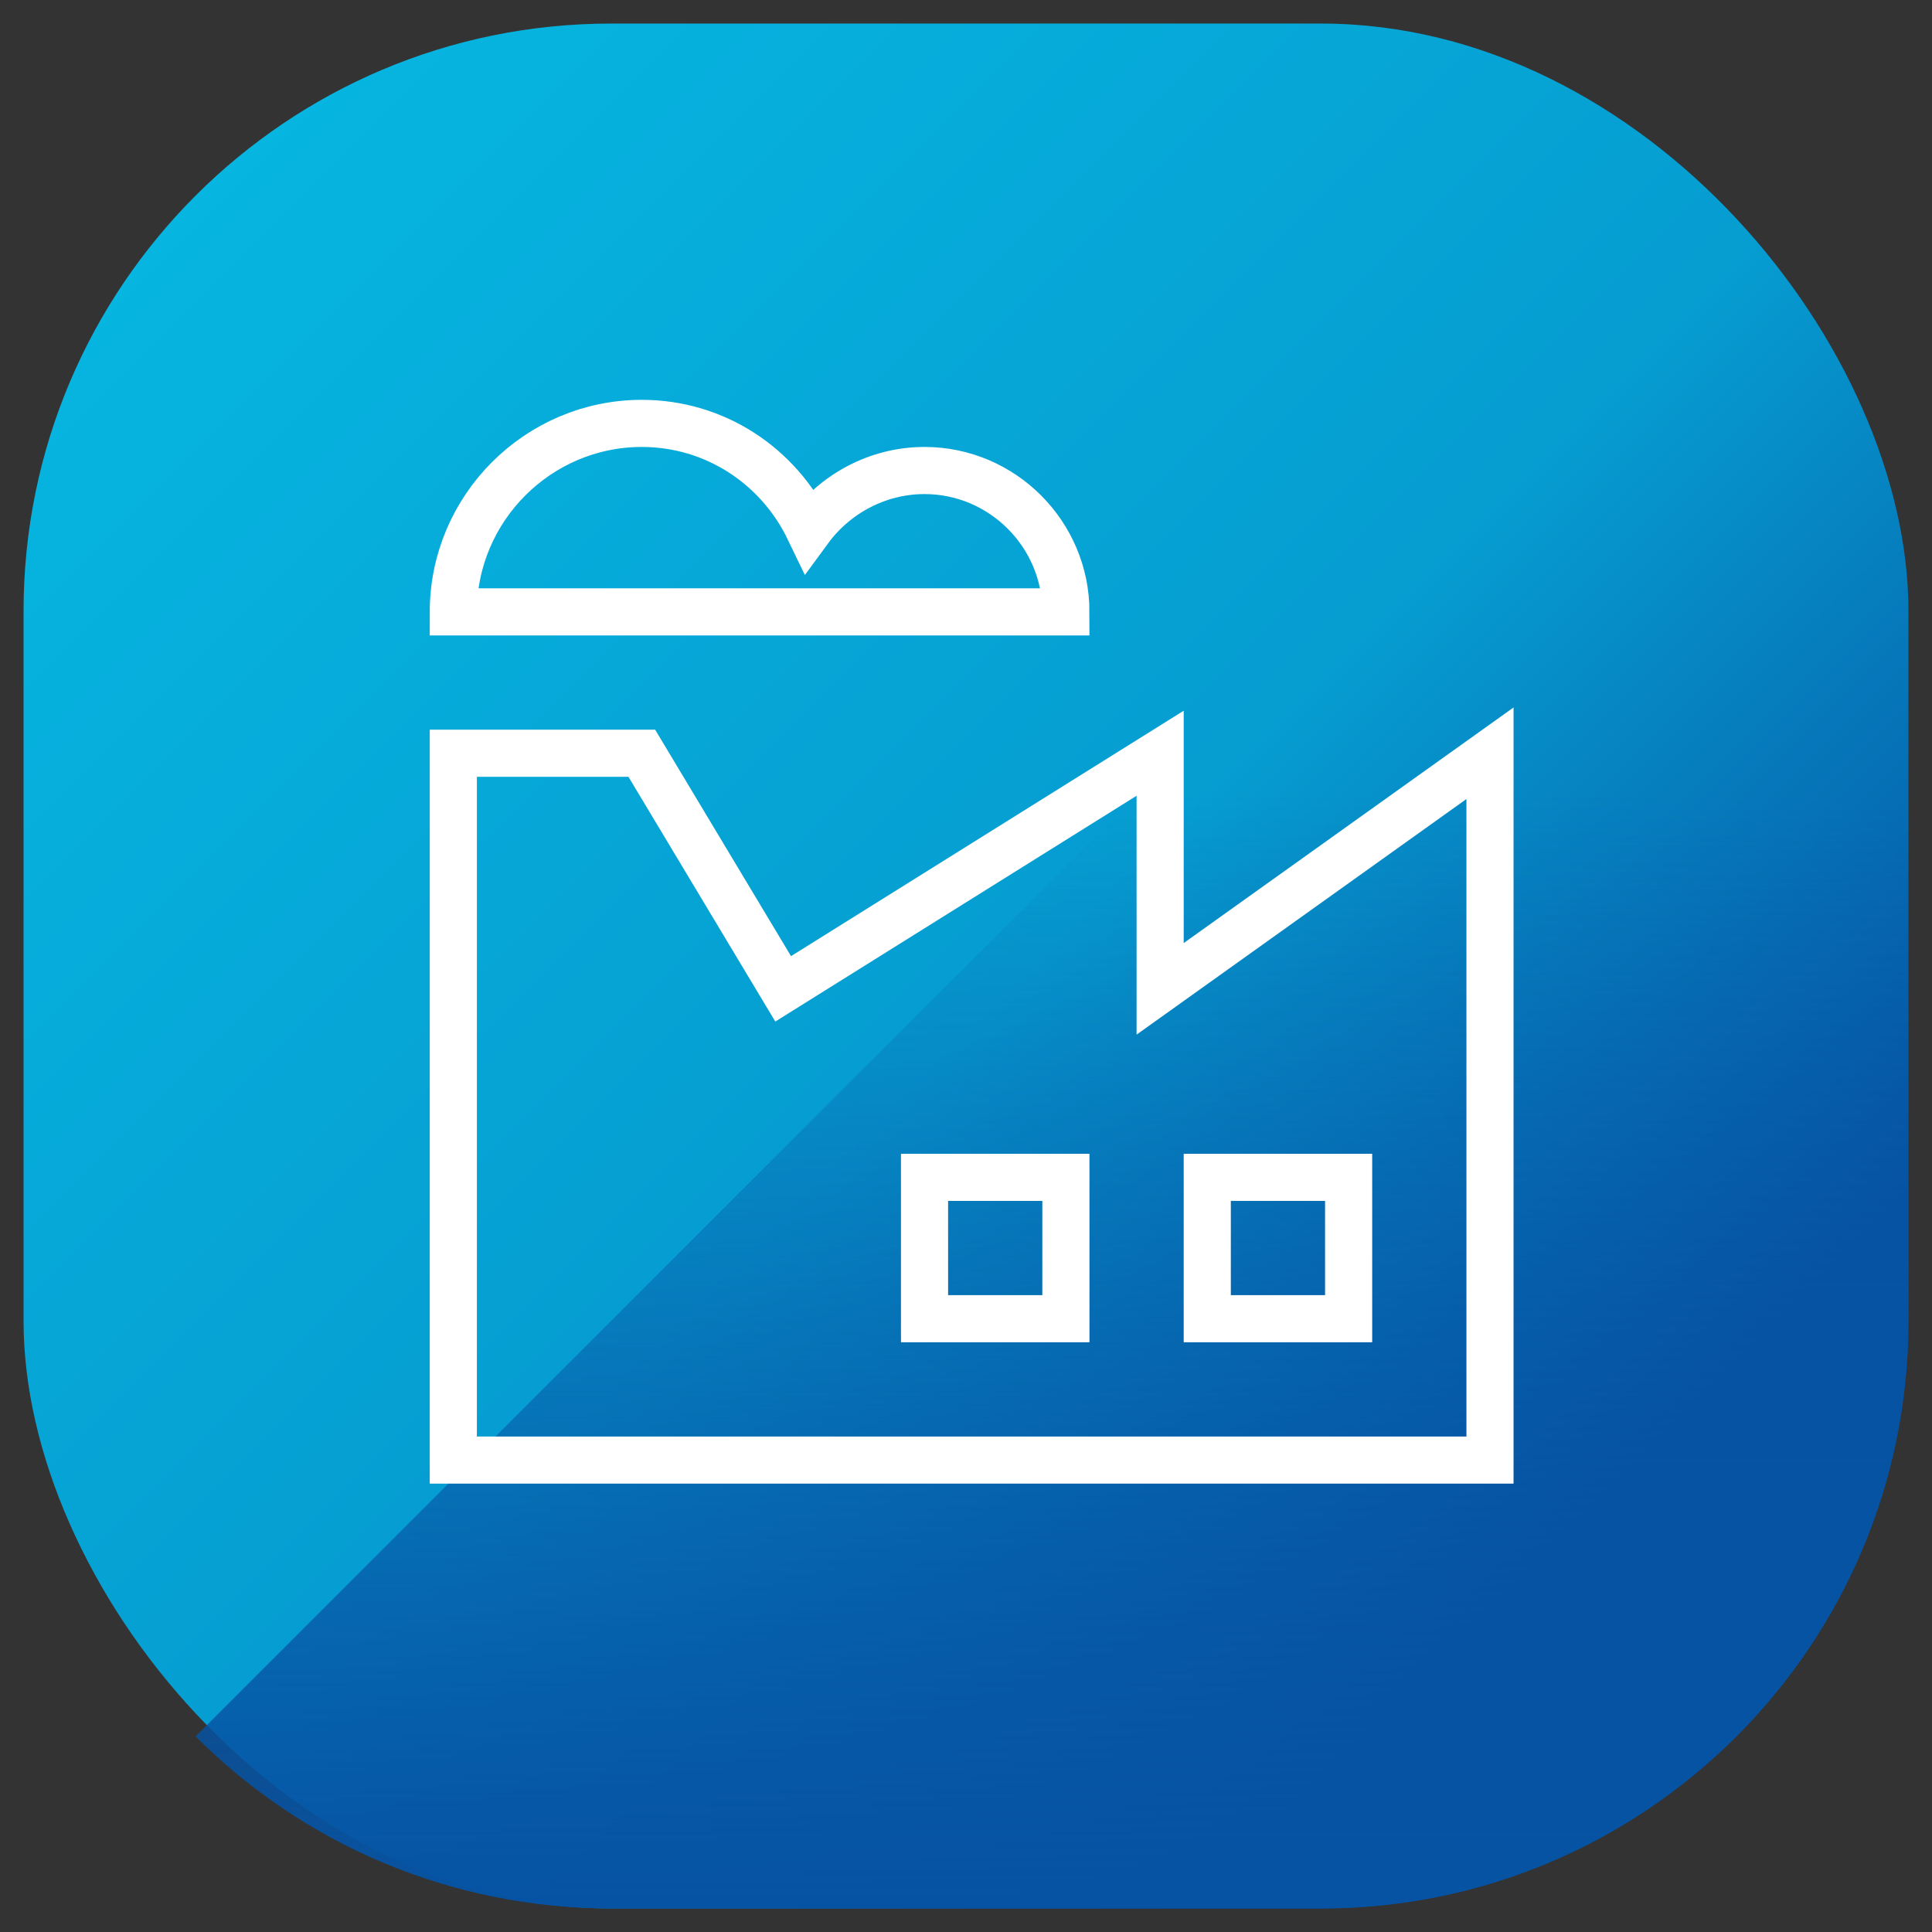 <?xml version="1.0" encoding="UTF-8"?><svg id="Layer_1" xmlns="http://www.w3.org/2000/svg" xmlns:xlink="http://www.w3.org/1999/xlink" viewBox="0 0 82 82"><rect x="0" y="0" width="82" height="82" fill="#333333" stroke="none"/><defs><style>.cls-1{fill:url(#linear-gradient-2);}.cls-2{fill:none;stroke:#fff;stroke-linecap:square;stroke-miterlimit:10;stroke-width:2px;}.cls-3{fill:url(#linear-gradient);}</style><linearGradient id="linear-gradient" x1="8.3" y1="8.3" x2="73.7" y2="73.7" gradientUnits="userSpaceOnUse"><stop offset="0" stop-color="#06b5e0"/><stop offset=".23" stop-color="#06abda"/><stop offset=".52" stop-color="#069dd1"/><stop offset=".88" stop-color="#0653a3"/></linearGradient><linearGradient id="linear-gradient-2" x1="44.65" y1="81" x2="44.65" y2="8.3" gradientUnits="userSpaceOnUse"><stop offset="0" stop-color="#0653a3"/><stop offset=".65" stop-color="#0653a3" stop-opacity="0"/></linearGradient></defs><rect class="cls-3" x="1" y="1" width="80" height="80" rx="24.93" ry="24.93"/><path class="cls-1" d="M8.3,73.7c4.51,4.51,10.74,7.3,17.63,7.3h30.14c13.77,0,24.93-11.16,24.93-24.93v-30.14c0-6.88-2.79-13.12-7.3-17.63L8.3,73.7Z"/><polygon class="cls-2" points="49.24 41.97 49.24 31.97 33.24 41.97 27.24 31.97 19.24 31.97 19.24 61.97 63.24 61.97 63.24 31.97 49.24 41.97"/><rect class="cls-2" x="51.24" y="49.97" width="6" height="6"/><rect class="cls-2" x="39.24" y="49.97" width="6" height="6"/><path class="cls-2" d="M45.24,25.97c0-3.3-2.7-6-6-6-2,0-3.8,1-4.9,2.5-1.3-2.7-4-4.5-7.1-4.5-4.4,0-8,3.6-8,8h26Z"/></svg>